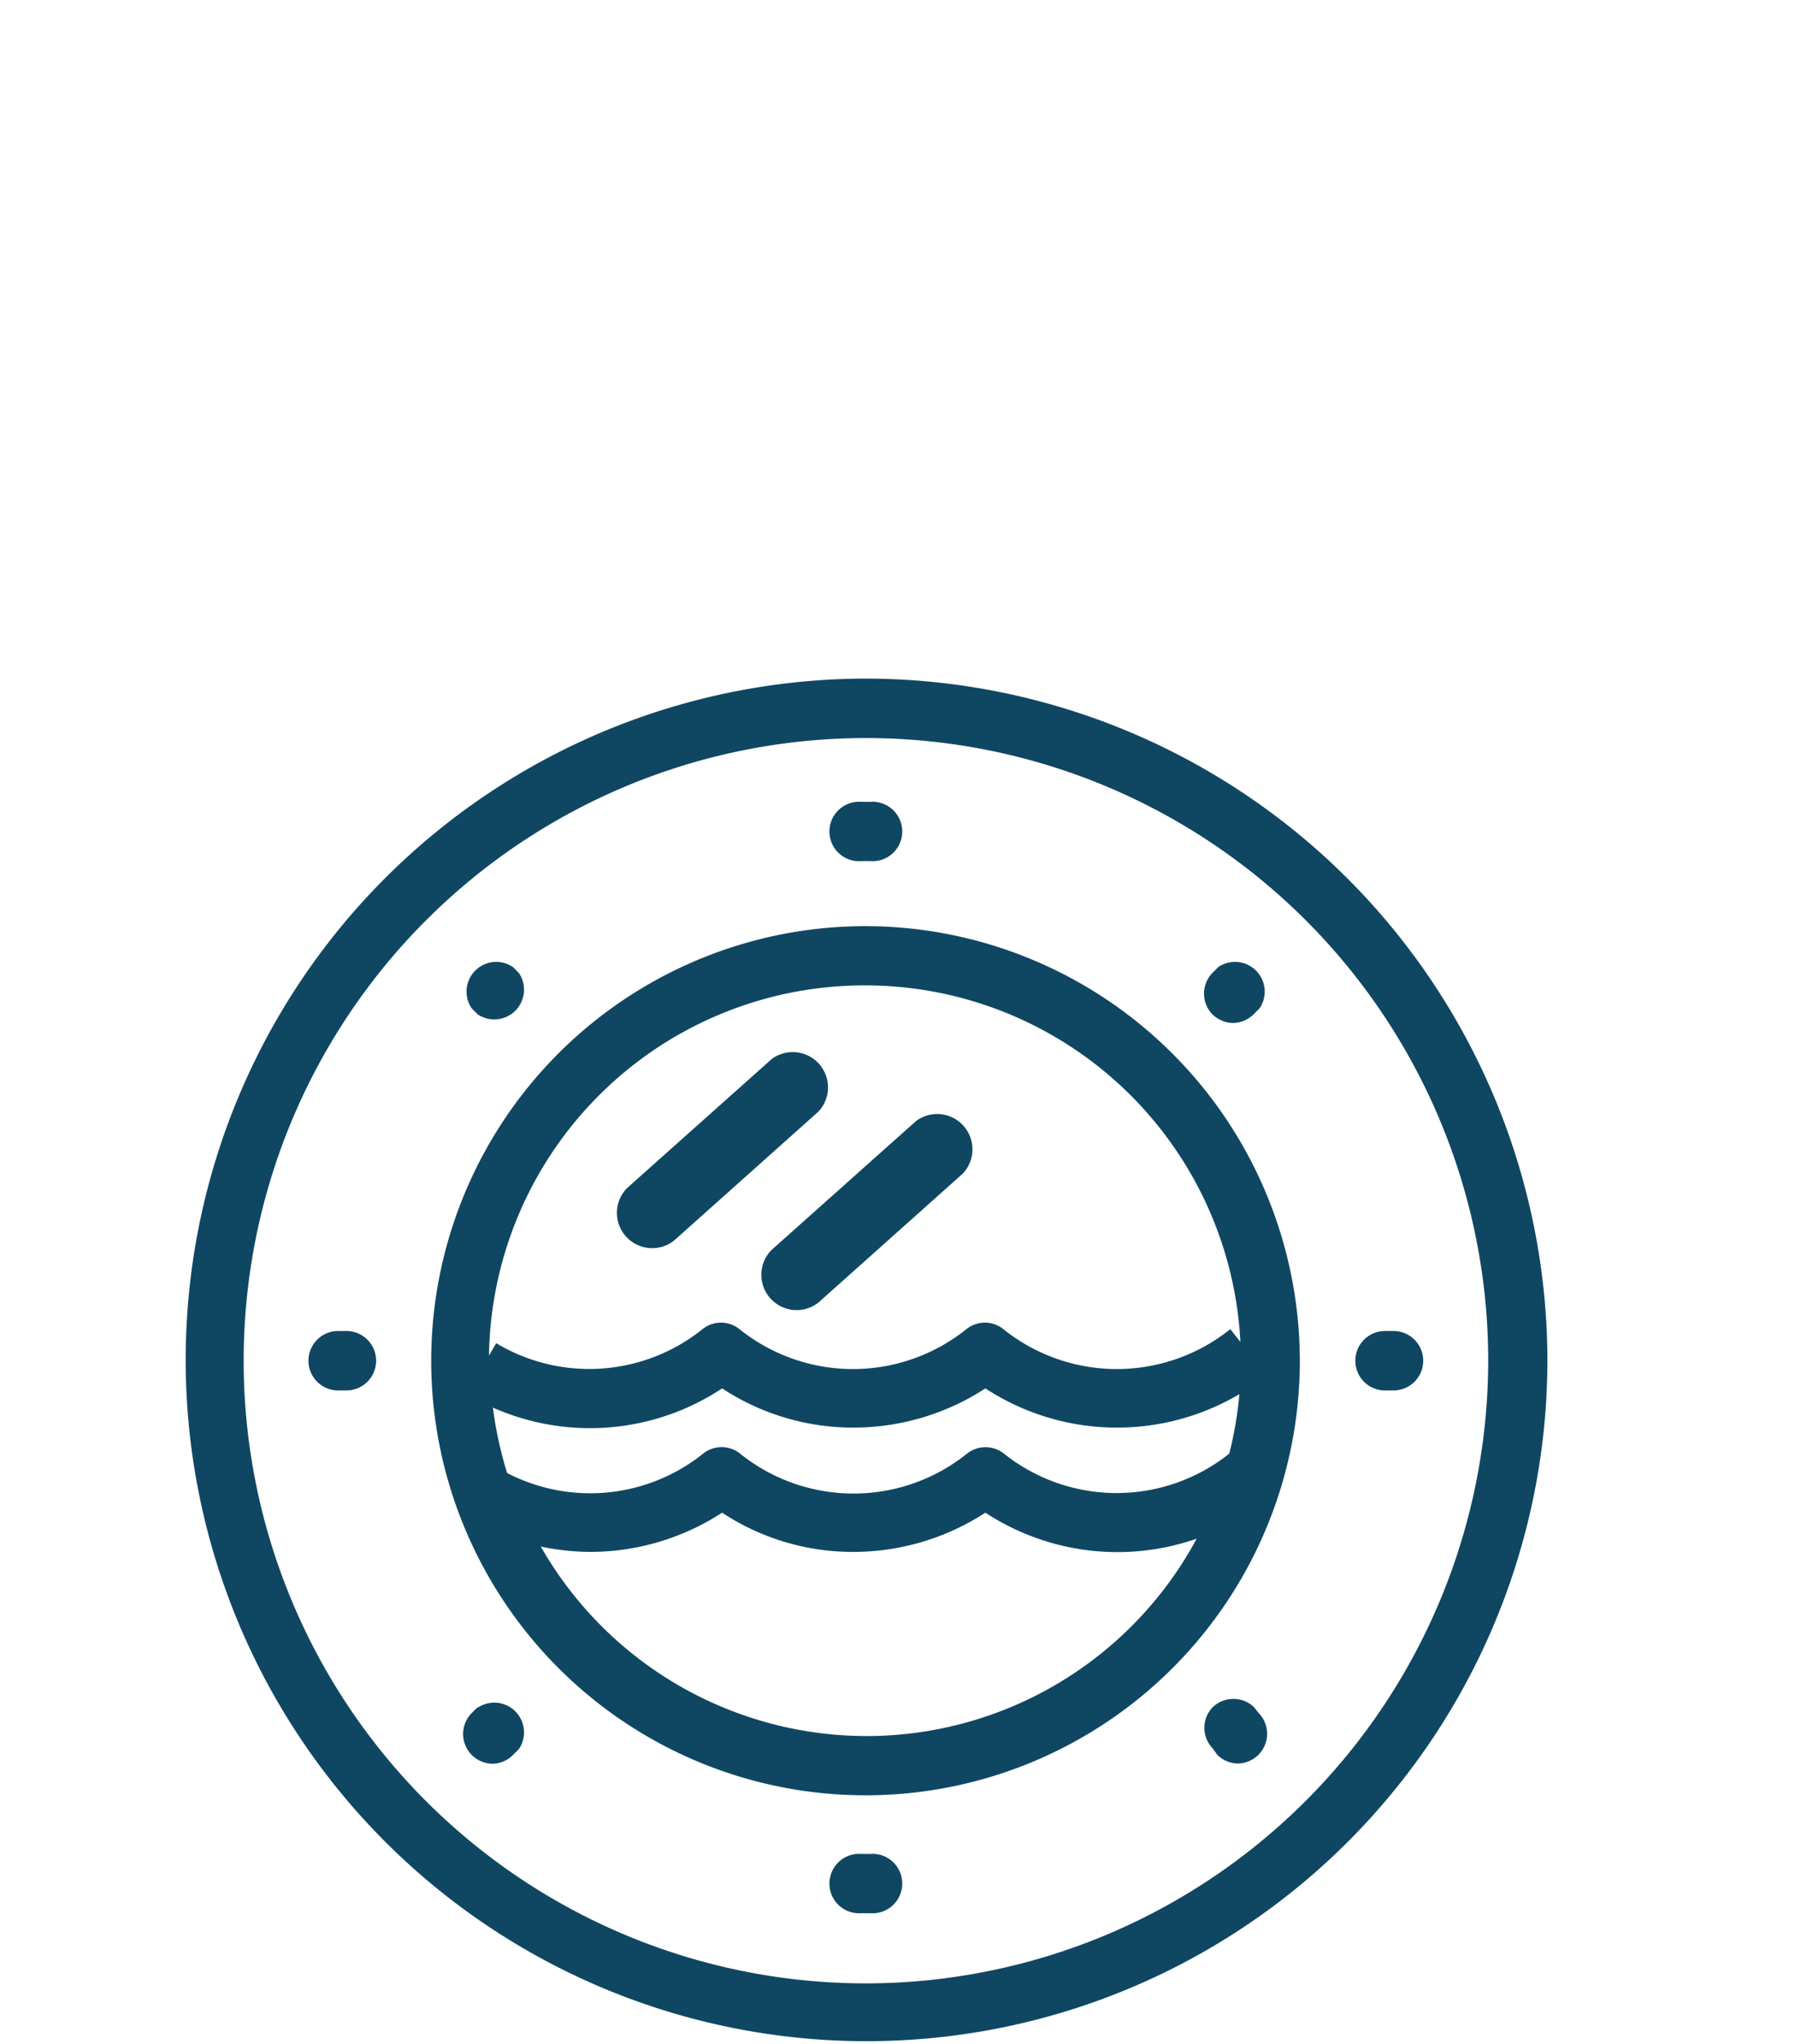<?xml version="1.0" encoding="UTF-8"?>
<svg xmlns="http://www.w3.org/2000/svg" id="Ebene_1" data-name="Ebene 1" viewBox="0 0 87 99">
  <path d="M67.54,64.47h-.41a1.44,1.44,0,0,0,0,2.88h.41a1.44,1.44,0,0,0,0-2.88Z" style="fill:#0f4762"></path>
  <path d="M16.79,64.47h-.4a1.44,1.44,0,0,0,0,2.88h.4a1.44,1.44,0,1,0,0-2.88Z" style="fill:#0f4762"></path>
  <path d="M60.78,82.69a1.45,1.45,0,0,0-2,0,1.43,1.43,0,0,0,0,2L59,85a1.46,1.46,0,0,0,1,.42,1.44,1.44,0,0,0,1-2.45Z" style="fill:#0f4762"></path>
  <path d="M23.15,49.13a1.44,1.44,0,0,0,2-2l-.29-.29a1.44,1.44,0,0,0-2,2Z" style="fill:#0f4762"></path>
  <path d="M23.15,82.69l-.29.29a1.44,1.44,0,0,0,1,2.45,1.42,1.42,0,0,0,1-.42l.29-.29a1.44,1.44,0,0,0-2-2Z" style="fill:#0f4762"></path>
  <path d="M59.76,49.55a1.44,1.44,0,0,0,1-.42l.29-.29a1.44,1.44,0,0,0-2-2l-.29.29a1.44,1.44,0,0,0,0,2A1.46,1.46,0,0,0,59.76,49.55Z" style="fill:#0f4762"></path>
  <path d="M42,32.87a33,33,0,1,0,33,33A33.07,33.07,0,0,0,42,32.87Zm0,63.2A30.16,30.16,0,1,1,72.13,65.91,30.19,30.19,0,0,1,42,96.07Z" style="fill:#0f4762"></path>
  <path d="M42,44.86A21.05,21.05,0,1,0,63,65.91,21.08,21.08,0,0,0,42,44.86Zm0,2.87A18.21,18.21,0,0,1,60.12,65l-.49-.62a8.79,8.79,0,0,1-11,0,1.43,1.43,0,0,0-1.79,0,8.79,8.79,0,0,1-11,0,1.43,1.43,0,0,0-1.79,0,8.77,8.77,0,0,1-10,.68l-.35.6A18.2,18.2,0,0,1,42,47.73ZM59.58,70.41a8.76,8.76,0,0,1-10.92,0,1.44,1.44,0,0,0-1.79,0,8.79,8.79,0,0,1-11,0,1.43,1.43,0,0,0-1.79,0,8.76,8.76,0,0,1-9.5.94,18.43,18.43,0,0,1-.69-3.17A11.61,11.61,0,0,0,35,67.25a11.58,11.58,0,0,0,6.38,1.9,11.74,11.74,0,0,0,6.38-1.9,11.66,11.66,0,0,0,12.31.28A18.23,18.23,0,0,1,59.58,70.41ZM42,84.09a18.2,18.2,0,0,1-15.79-9.18,11.93,11.93,0,0,0,2.45.26A11.74,11.74,0,0,0,35,73.27a11.5,11.5,0,0,0,6.38,1.9,11.74,11.74,0,0,0,6.38-1.9A11.68,11.68,0,0,0,58,74.53,18.18,18.18,0,0,1,42,84.09Z" style="fill:#0f4762"></path>
  <path d="M41.76,41.71h.41a1.44,1.44,0,1,0,0-2.87h-.41a1.44,1.44,0,1,0,0,2.87Z" style="fill:#0f4762"></path>
  <path d="M42.17,89.8h-.41a1.44,1.44,0,1,0,0,2.87h.41a1.44,1.44,0,1,0,0-2.87Z" style="fill:#0f4762"></path>
  <path d="M46.67,56.84l-7,6.25a1.71,1.71,0,0,1-2.27-2.55l7-6.24a1.71,1.71,0,0,1,2.27,2.54Z" style="fill:#0f4762"></path>
  <path d="M39.67,53.84l-7,6.25a1.71,1.71,0,0,1-2.27-2.55l7-6.24a1.71,1.71,0,0,1,2.27,2.54Z" style="fill:#0f4762"></path>
</svg>
